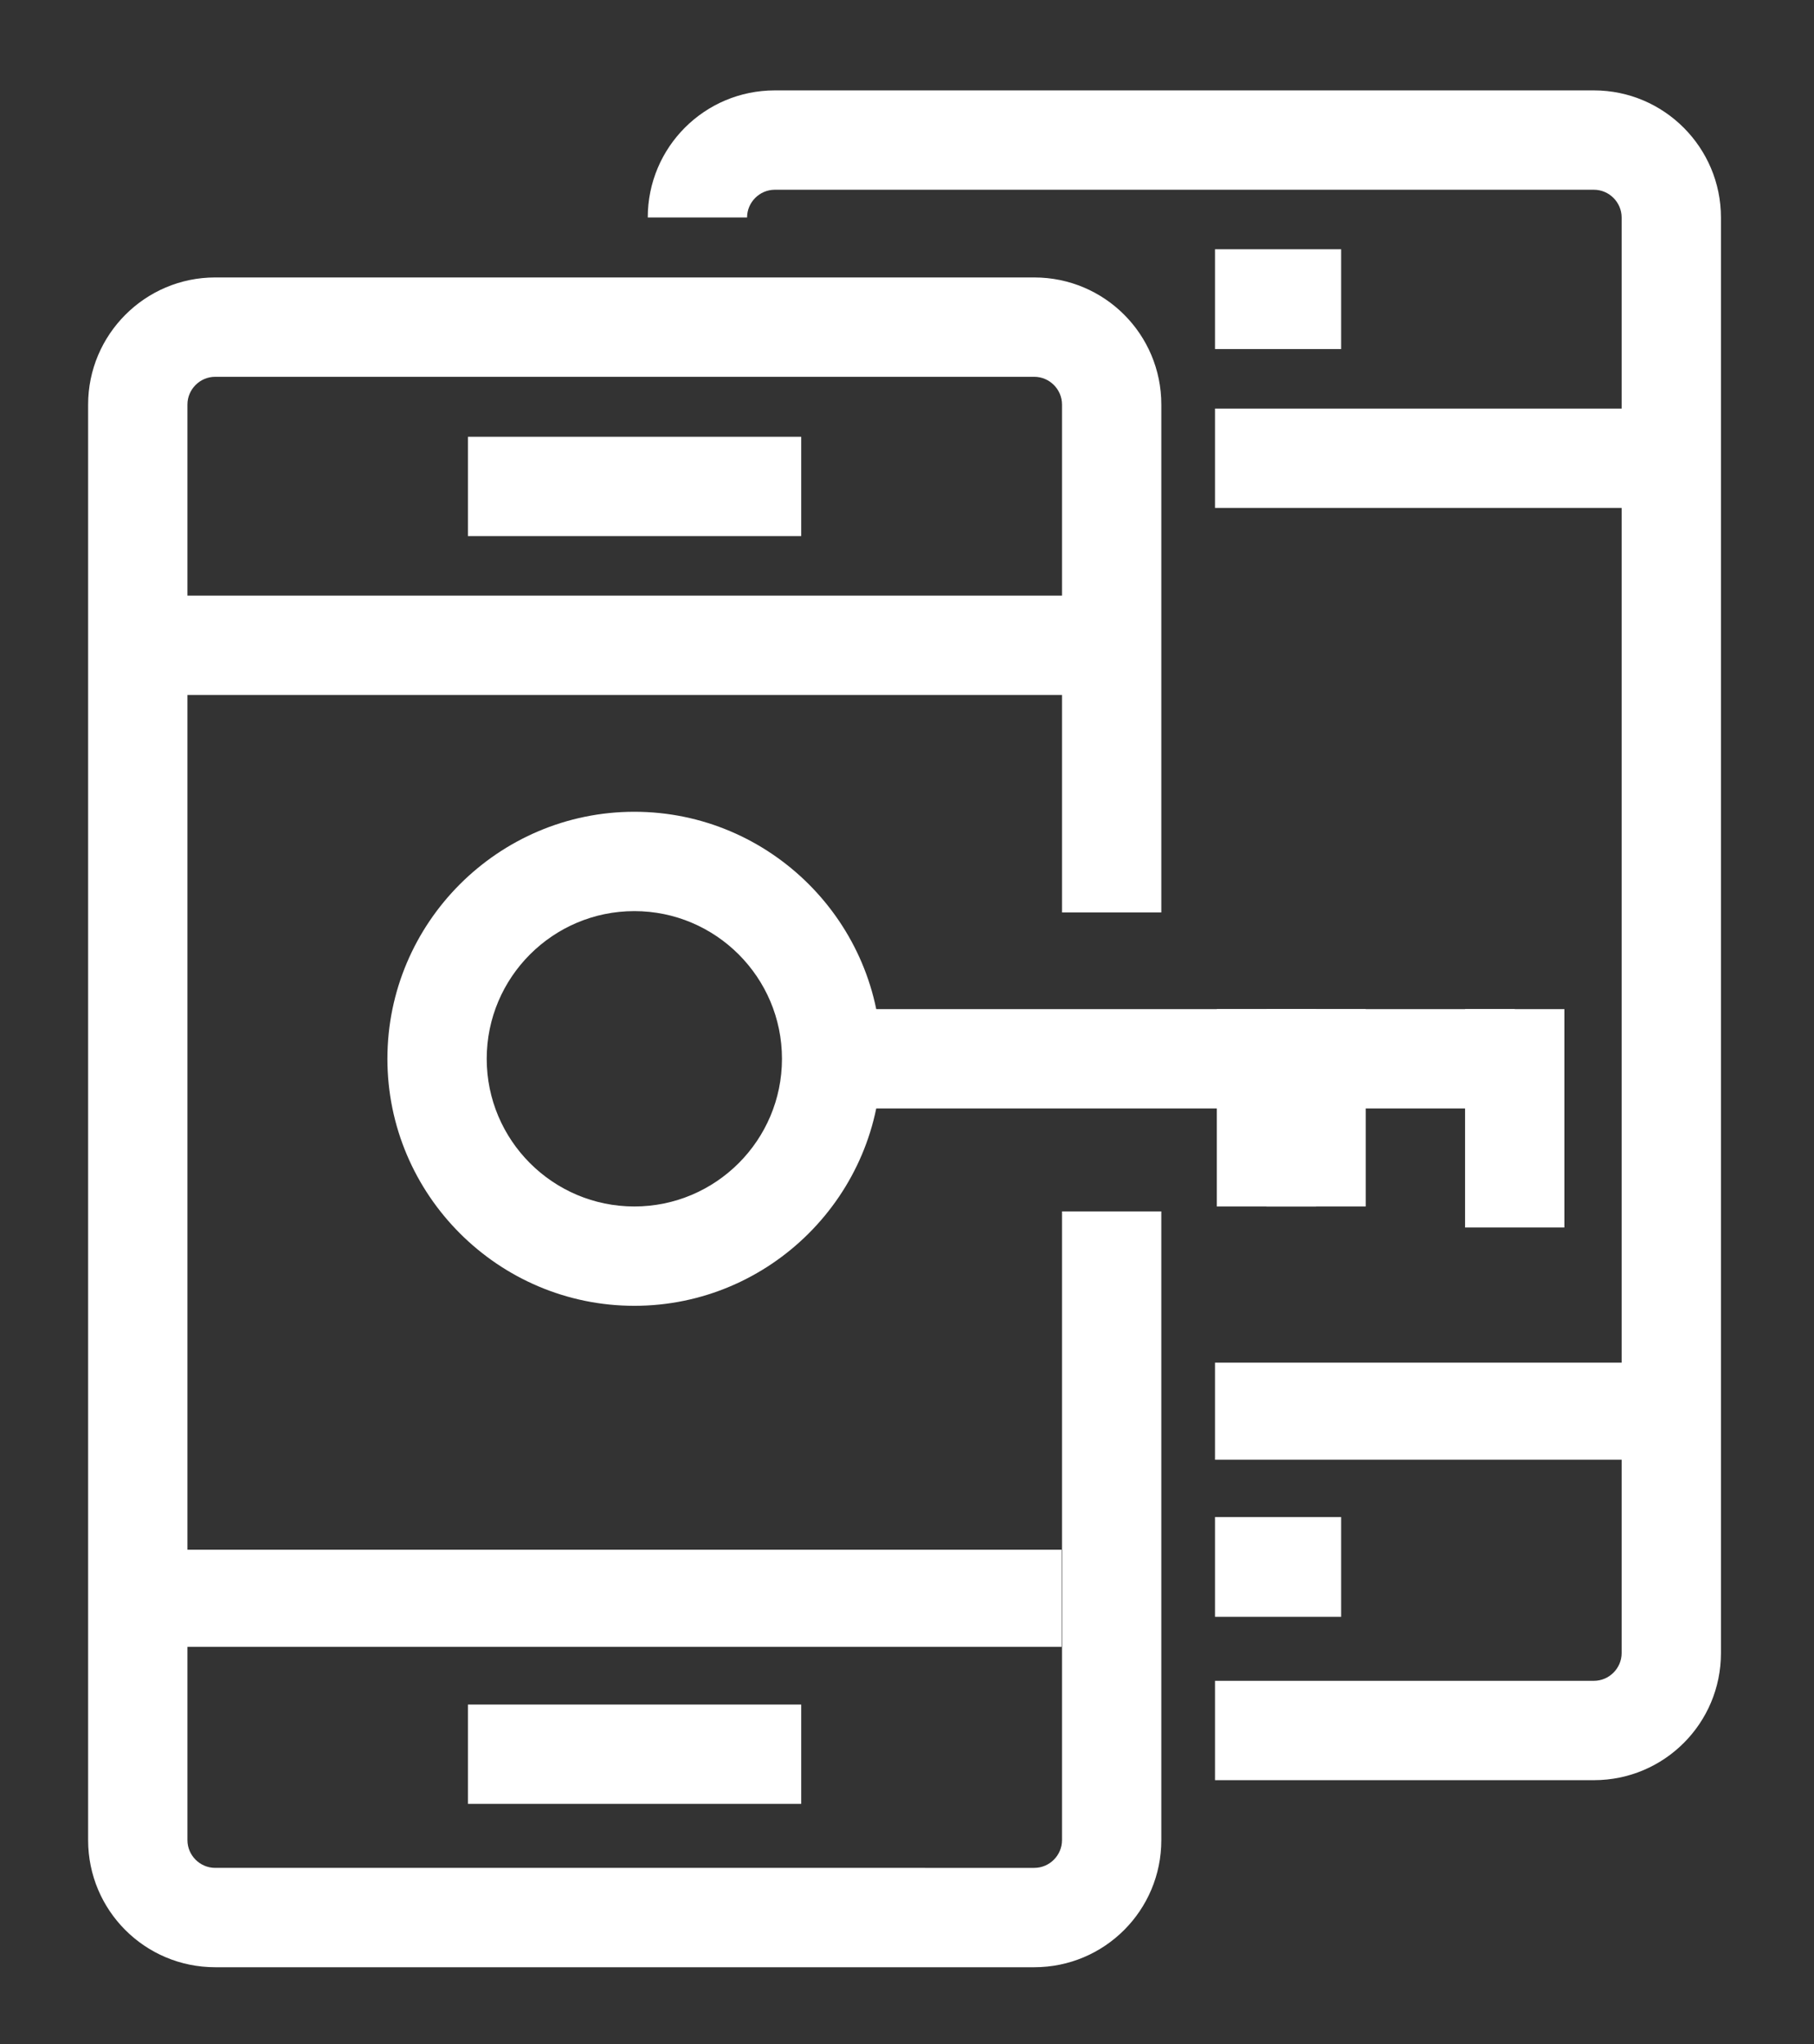 <?xml version="1.0" encoding="UTF-8"?><svg id="Layer_1" xmlns="http://www.w3.org/2000/svg" viewBox="0 0 40.55 45.68"><rect x="0" y="0" width="40.55" height="45.68" fill="#333333" stroke="none"/><defs><style>.cls-1{fill:#fff;}</style></defs><g><rect class="cls-1" x="27.16" y="30.45" width="9.72" height="2.17"/><rect class="cls-1" x="27.16" y="9.13" width="9.72" height="2.22"/><path class="cls-1" d="M27.16,39.78h8.47c1.57,0,2.84-1.27,2.84-2.84V4.86c0-1.56-1.27-2.84-2.84-2.84H17.32c-1.57,0-2.84,1.27-2.84,2.84h2.22c0-.34,.28-.62,.62-.62h18.31c.34,0,.62,.28,.62,.62V36.94c0,.34-.28,.62-.62,.62h-8.47v2.22Z"/><polyline class="cls-1" points="27.16 7.8 29.98 7.8 29.98 5.57 27.16 5.57"/><polyline class="cls-1" points="27.16 36.13 29.98 36.13 29.98 33.9 27.16 33.9"/></g><rect class="cls-1" x="3.56" y="34.63" width="20.17" height="2.17"/><rect class="cls-1" x="3.57" y="13.31" width="21.28" height="2.22"/><path class="cls-1" d="M23.12,43.96H4.81c-1.57,0-2.84-1.27-2.84-2.84V9.04c0-1.56,1.27-2.84,2.84-2.84H23.12c1.57,0,2.84,1.27,2.84,2.84v11.35h-2.22V9.04c0-.34-.28-.62-.62-.62H4.81c-.34,0-.62,.28-.62,.62V41.12c0,.34,.28,.62,.62,.62H23.12c.34,0,.62-.28,.62-.62v-14.05h2.22v14.05c0,1.57-1.27,2.84-2.84,2.84Z"/><polyline class="cls-1" points="17.91 11.98 10.46 11.98 10.46 9.76 17.91 9.76"/><polyline class="cls-1" points="17.91 40.31 10.46 40.31 10.46 38.09 17.91 38.09"/><g><rect class="cls-1" x="28.31" y="22.55" width="2.22" height="4.41"/><rect class="cls-1" x="27.2" y="22.55" width="2.22" height="4.41"/><rect class="cls-1" x="32.75" y="22.55" width="2.22" height="4.88"/><rect class="cls-1" x="18.4" y="22.55" width="15.46" height="2.22"/><path class="cls-1" d="M8.66,23.66c0-3.04,2.48-5.52,5.52-5.52s5.52,2.48,5.52,5.52-2.48,5.52-5.52,5.52-5.52-2.48-5.52-5.52Zm2.22,0c0,1.82,1.48,3.3,3.3,3.3s3.3-1.48,3.3-3.3-1.48-3.3-3.3-3.3-3.3,1.48-3.3,3.3Z"/></g></svg>